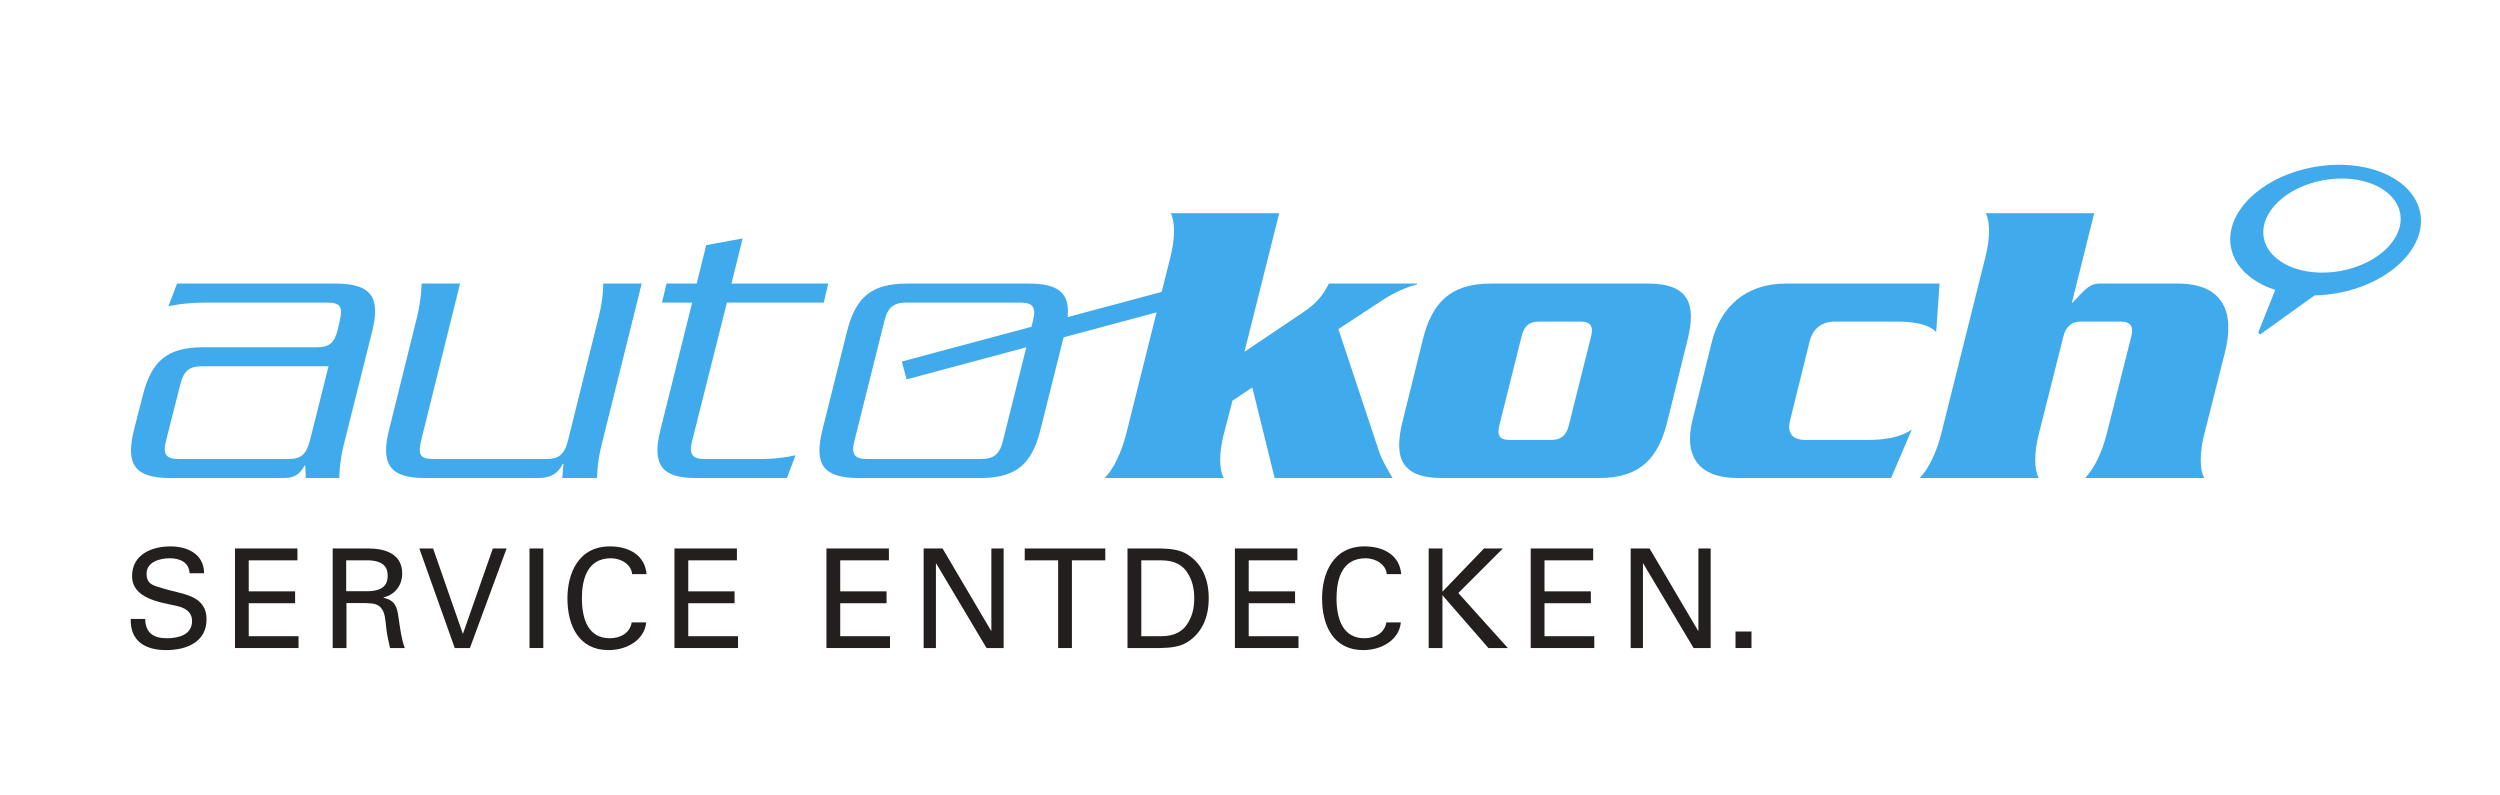 <?xml version="1.0" encoding="UTF-8" standalone="no"?>
<svg width="220px" height="70px" viewBox="0 0 220 70" version="1.1" xmlns="http://www.w3.org/2000/svg" xmlns:xlink="http://www.w3.org/1999/xlink">
    <!-- Generator: Sketch 40.1 (33804) - http://www.bohemiancoding.com/sketch -->
    <title>logo_A00806_new</title>
    <desc>Created with Sketch.</desc>
    <defs></defs>
    <g id="Page-1" stroke="none" stroke-width="1" fill="none" fill-rule="evenodd">
        <g id="logo_A00806_new">
            <g id="Page-1" transform="translate(11, 14)">
                <path d="M180.644,10.953 L173.728,10.953 C172.746,10.953 172.162,11.863 171.4,12.629 L171.327,12.629 L173.291,4.764 L163.751,4.764 C164.155,5.564 164.118,7.057 163.716,8.623 L159.821,24.205 C159.419,25.771 158.728,27.264 157.929,28.066 L168.412,28.066 C167.976,27.264 168.012,25.771 168.412,24.205 L170.595,15.539 C170.816,14.705 171.363,14.301 172.053,14.301 L175.621,14.301 C176.531,14.301 176.75,14.775 176.571,15.539 L174.385,24.205 C173.984,25.771 173.291,27.264 172.49,28.066 L182.976,28.066 C182.54,27.264 182.577,25.771 182.976,24.205 L184.797,16.998 C185.707,13.394 184.578,10.953 180.644,10.953 L180.644,10.953 Z M50.967,26.391 C50.02,26.391 49.584,26.062 49.91,24.789 L52.968,12.629 L61.489,12.629 L61.889,10.953 L53.37,10.953 L54.352,6.984 L51.148,7.568 L50.31,10.953 L47.653,10.953 L47.254,12.629 L49.91,12.629 L47.105,23.879 C46.306,27.045 47.398,28.066 50.239,28.066 L58.248,28.066 L59.011,26.062 C58.175,26.244 57.3,26.391 55.88,26.391 L50.967,26.391 Z M147.879,24.715 C146.714,24.715 146.243,24.096 146.534,22.967 L148.244,16.051 C148.534,14.922 149.3,14.301 150.464,14.301 L155.853,14.301 C157.202,14.301 158.619,14.449 159.385,15.213 L159.678,10.953 L146.167,10.953 C142.6,10.953 140.416,13.029 139.65,16.051 L137.94,22.967 C137.175,25.99 138.339,28.066 141.911,28.066 L155.416,28.066 L157.237,23.805 C156.107,24.57 154.615,24.715 153.268,24.715 L147.879,24.715 Z M79.91,14.193 L79.767,14.76 L68.358,17.816 L68.778,19.387 L79.317,16.562 L77.251,24.824 C76.96,25.99 76.415,26.391 75.359,26.391 L65.273,26.391 C64.219,26.391 63.889,25.99 64.181,24.824 L66.84,14.193 C67.13,13.029 67.675,12.629 68.733,12.629 L78.817,12.629 C79.874,12.629 80.201,13.029 79.91,14.193 L79.91,14.193 Z M106.778,14.961 L110.671,12.408 C111.728,11.717 112.746,11.281 113.694,11.027 L113.694,10.953 L105.939,10.953 C105.392,12.117 104.665,12.81 103.755,13.43 L98.511,16.961 L101.57,4.764 L92.031,4.764 C92.433,5.564 92.397,7.057 91.996,8.623 L91.228,11.687 L82.95,13.906 C83.16,11.81 82.175,10.953 79.507,10.953 L68.841,10.953 C65.674,10.953 64.29,12.154 63.526,15.213 L61.379,23.805 C60.614,26.863 61.416,28.066 64.582,28.066 L75.249,28.066 C78.415,28.066 79.8,26.863 80.564,23.805 L82.594,15.685 L90.779,13.49 L88.1,24.205 C87.7,25.771 87.007,27.264 86.207,28.066 L96.692,28.066 C96.255,27.264 96.29,25.771 96.692,24.205 L97.457,21.256 L99.204,20.092 L101.169,28.066 L111.544,28.066 C111.075,27.228 110.635,26.572 110.346,25.699 L106.778,14.961 Z M129.022,15.578 L127.055,23.441 C126.835,24.314 126.364,24.715 125.525,24.715 L121.812,24.715 C120.975,24.715 120.721,24.314 120.939,23.441 L122.904,15.578 C123.124,14.705 123.561,14.301 124.397,14.301 L128.112,14.301 C128.947,14.301 129.24,14.705 129.022,15.578 L129.022,15.578 Z M134.007,10.953 L120.174,10.953 C116.496,10.953 114.966,12.81 114.204,15.904 L112.419,23.113 C111.654,26.207 112.239,28.066 115.915,28.066 L129.749,28.066 C133.428,28.066 134.956,26.207 135.72,23.113 L137.504,15.904 C138.269,12.81 137.685,10.953 134.007,10.953 L134.007,10.953 Z M16.306,24.642 C15.979,25.953 15.543,26.391 14.377,26.391 L4.694,26.391 C3.636,26.391 3.308,25.99 3.599,24.824 L4.875,19.801 C5.165,18.635 5.676,18.234 6.731,18.234 L17.909,18.234 L16.306,24.642 Z M18.491,10.953 L4.583,10.953 L3.818,12.957 C3.818,12.957 5.056,12.629 7.093,12.629 L17.835,12.629 C19,12.629 19.181,13.064 18.89,14.266 L18.747,14.885 C18.456,16.197 17.983,16.56 16.852,16.56 L6.877,16.56 C3.708,16.56 2.326,17.76 1.56,20.818 L0.796,23.805 C0.034,26.863 0.833,28.066 3.999,28.066 L13.976,28.066 C14.886,28.066 15.396,27.736 15.796,26.973 L15.87,26.973 L15.906,28.066 L18.855,28.066 C18.855,28.066 18.855,26.717 19.256,25.115 L21.73,15.248 C22.532,12.117 21.659,10.953 18.491,10.953 L18.491,10.953 Z M41.681,13.902 L38.986,24.752 C38.66,26.062 38.114,26.391 37.096,26.391 L27.119,26.391 C25.956,26.391 25.736,26.025 26.099,24.605 L29.486,10.953 L26.099,10.953 C26.099,10.953 26.099,12.226 25.7,13.902 L23.224,23.879 C22.532,26.717 23.186,28.066 26.355,28.066 L36.404,28.066 C37.532,28.066 38.151,27.592 38.516,26.826 L38.587,26.826 L38.478,28.066 L41.538,28.066 C41.538,28.066 41.538,26.717 41.938,25.152 L45.468,10.953 L42.083,10.953 C42.083,10.953 42.12,12.191 41.681,13.902 L41.681,13.902 Z" id="Fill-3" fill="#3FAAEC"></path>
                <path d="M193.508,1.848 C190.195,2.436 187.824,4.696 188.213,6.909 C188.604,9.119 191.606,10.436 194.92,9.854 C198.233,9.268 200.606,7.002 200.217,4.791 C199.828,2.582 196.824,1.264 193.508,1.848 M194.631,11.805 C193.969,11.92 193.319,11.983 192.684,11.994 L187.977,15.371 C187.924,15.411 187.848,15.407 187.799,15.366 C187.748,15.327 187.727,15.254 187.75,15.194 L189.223,11.51 C187.129,10.83 185.627,9.477 185.315,7.719 C184.776,4.649 188.067,1.504 192.67,0.694 C197.274,-0.119 201.445,1.709 201.987,4.78 C202.529,7.848 199.235,10.993 194.631,11.805" id="Fill-4" fill="#3FAAEC"></path>
                <path d="M1.777,40.467 C1.8,41.703 2.515,42.166 3.693,42.166 C4.689,42.166 5.902,41.875 5.902,40.649 C5.902,39.799 5.199,39.447 4.47,39.303 C3.025,38.987 0.623,38.658 0.623,36.692 C0.623,34.789 2.359,34.082 3.996,34.082 C5.49,34.082 6.959,34.752 6.959,36.449 L5.683,36.449 C5.634,35.469 4.81,35.127 3.935,35.127 C3.074,35.127 1.898,35.444 1.898,36.487 C1.898,37.481 2.601,37.541 3.365,37.785 C4.98,38.307 7.175,38.307 7.175,40.516 C7.175,42.506 5.394,43.209 3.621,43.209 C1.789,43.209 0.453,42.432 0.502,40.467 L1.777,40.467" id="Fill-5" fill="#231F1F"></path>
                <polygon id="Fill-6" fill="#231F1F" points="9.678 43.027 9.678 34.265 15.174 34.265 15.174 35.31 10.889 35.31 10.889 38.039 14.969 38.039 14.969 39.084 10.889 39.084 10.889 41.986 15.272 41.986 15.272 43.027"></polygon>
                <path d="M19.465,38.027 L21.469,38.027 C22.815,37.966 23.117,37.359 23.117,36.668 C23.117,35.976 22.815,35.371 21.469,35.31 L19.465,35.31 L19.465,38.027 Z M19.49,39.072 L19.49,43.027 L18.276,43.027 L18.276,34.265 L21.408,34.265 C22.875,34.265 24.393,34.728 24.393,36.463 C24.393,37.517 23.762,38.332 22.742,38.574 L22.742,38.597 C23.799,38.853 23.944,39.412 24.078,40.394 C24.211,41.267 24.309,42.203 24.623,43.027 L23.324,43.027 C23.215,42.506 23.069,41.935 23.008,41.414 C22.912,40.625 22.912,39.908 22.512,39.472 C22.16,39.072 21.676,39.107 21.19,39.072 L19.49,39.072 L19.49,39.072 Z" id="Fill-7" fill="#231F1F"></path>
                <polygon id="Fill-8" fill="#231F1F" points="33.582 34.266 30.353 43.028 29.018 43.028 25.9 34.266 27.113 34.266 29.723 41.754 29.748 41.754 32.369 34.266"></polygon>
                <polygon id="Fill-9" fill="#231F1F" points="35.596 43.027 36.811 43.027 36.811 34.265 35.596 34.265"></polygon>
                <path d="M44.625,36.523 C44.564,35.685 43.666,35.127 42.768,35.127 C40.609,35.127 40.207,37.105 40.207,38.648 C40.207,40.455 40.752,42.166 42.658,42.166 C43.594,42.166 44.443,41.705 44.588,40.771 L45.863,40.771 C45.74,42.24 44.262,43.209 42.549,43.209 C39.965,43.209 38.934,41.099 38.934,38.648 C38.934,36.5 39.879,34 42.816,34.084 C44.504,34.132 45.766,34.957 45.898,36.523 L44.625,36.523" id="Fill-10" fill="#231F1F"></path>
                <polygon id="Fill-11" fill="#231F1F" points="48.352 43.027 48.352 34.265 53.848 34.265 53.848 35.31 49.567 35.31 49.567 38.039 53.643 38.039 53.643 39.084 49.567 39.084 49.567 41.986 53.946 41.986 53.946 43.027"></polygon>
                <polygon id="Fill-12" fill="#231F1F" points="61.727 43.027 61.727 34.265 67.223 34.265 67.223 35.31 62.94 35.31 62.94 38.039 67.018 38.039 67.018 39.084 62.94 39.084 62.94 41.986 67.321 41.986 67.321 43.027"></polygon>
                <polygon id="Fill-13" fill="#231F1F" points="77.32 34.266 77.32 43.028 75.816 43.028 71.386 35.588 71.361 35.588 71.361 43.028 70.281 43.028 70.281 34.266 71.945 34.266 76.216 41.51 76.24 41.51 76.24 34.266"></polygon>
                <polygon id="Fill-14" fill="#231F1F" points="82.115 35.31 79.177 35.31 79.177 34.266 86.265 34.266 86.265 35.31 83.328 35.31 83.328 43.028 82.115 43.028"></polygon>
                <path d="M89.434,41.986 L91.205,41.986 C92.43,41.986 93.086,41.488 93.426,40.988 C93.948,40.236 94.092,39.461 94.092,38.648 C94.092,37.834 93.948,37.056 93.426,36.304 C93.086,35.806 92.43,35.31 91.205,35.31 L89.434,35.31 L89.434,41.986 Z M88.219,34.265 L91.133,34.265 C91.946,34.291 92.807,34.351 93.51,34.799 C94.786,35.613 95.368,36.984 95.368,38.648 C95.368,40.31 94.786,41.681 93.51,42.492 C92.807,42.943 91.946,43.004 91.133,43.027 L88.219,43.027 L88.219,34.265 L88.219,34.265 Z" id="Fill-15" fill="#231F1F"></path>
                <polygon id="Fill-16" fill="#231F1F" points="97.672 43.027 97.672 34.265 103.17 34.265 103.17 35.31 98.887 35.31 98.887 38.039 102.965 38.039 102.965 39.084 98.887 39.084 98.887 41.986 103.268 41.986 103.268 43.027"></polygon>
                <path d="M111.033,36.523 C110.972,35.685 110.074,35.127 109.178,35.127 C107.015,35.127 106.615,37.105 106.615,38.648 C106.615,40.455 107.162,42.166 109.068,42.166 C110.002,42.166 110.851,41.705 110.998,40.771 L112.271,40.771 C112.15,42.24 110.67,43.209 108.959,43.209 C106.373,43.209 105.342,41.099 105.342,38.648 C105.342,36.5 106.289,34 109.224,34.084 C110.912,34.132 112.174,34.957 112.308,36.523 L111.033,36.523" id="Fill-17" fill="#231F1F"></path>
                <polygon id="Fill-18" fill="#231F1F" points="114.723 43.027 114.723 34.265 115.936 34.265 115.936 38.064 119.59 34.265 121.252 34.265 117.332 38.185 121.69 43.027 119.979 43.027 115.936 38.379 115.936 43.027"></polygon>
                <polygon id="Fill-19" fill="#231F1F" points="123.703 43.027 123.703 34.265 129.199 34.265 129.199 35.31 124.916 35.31 124.916 38.039 128.994 38.039 128.994 39.084 124.916 39.084 124.916 41.986 129.297 41.986 129.297 43.027"></polygon>
                <polygon id="Fill-20" fill="#231F1F" points="139.539 34.266 139.539 43.028 138.035 43.028 133.605 35.588 133.58 35.588 133.58 43.028 132.502 43.028 132.502 34.266 134.164 34.266 138.435 41.51 138.459 41.51 138.459 34.266"></polygon>
                <polygon id="Fill-21" fill="#231F1F" points="141.725 43.027 143.131 43.027 143.131 41.572 141.725 41.572"></polygon>
            </g>
        </g>
    </g>
</svg>